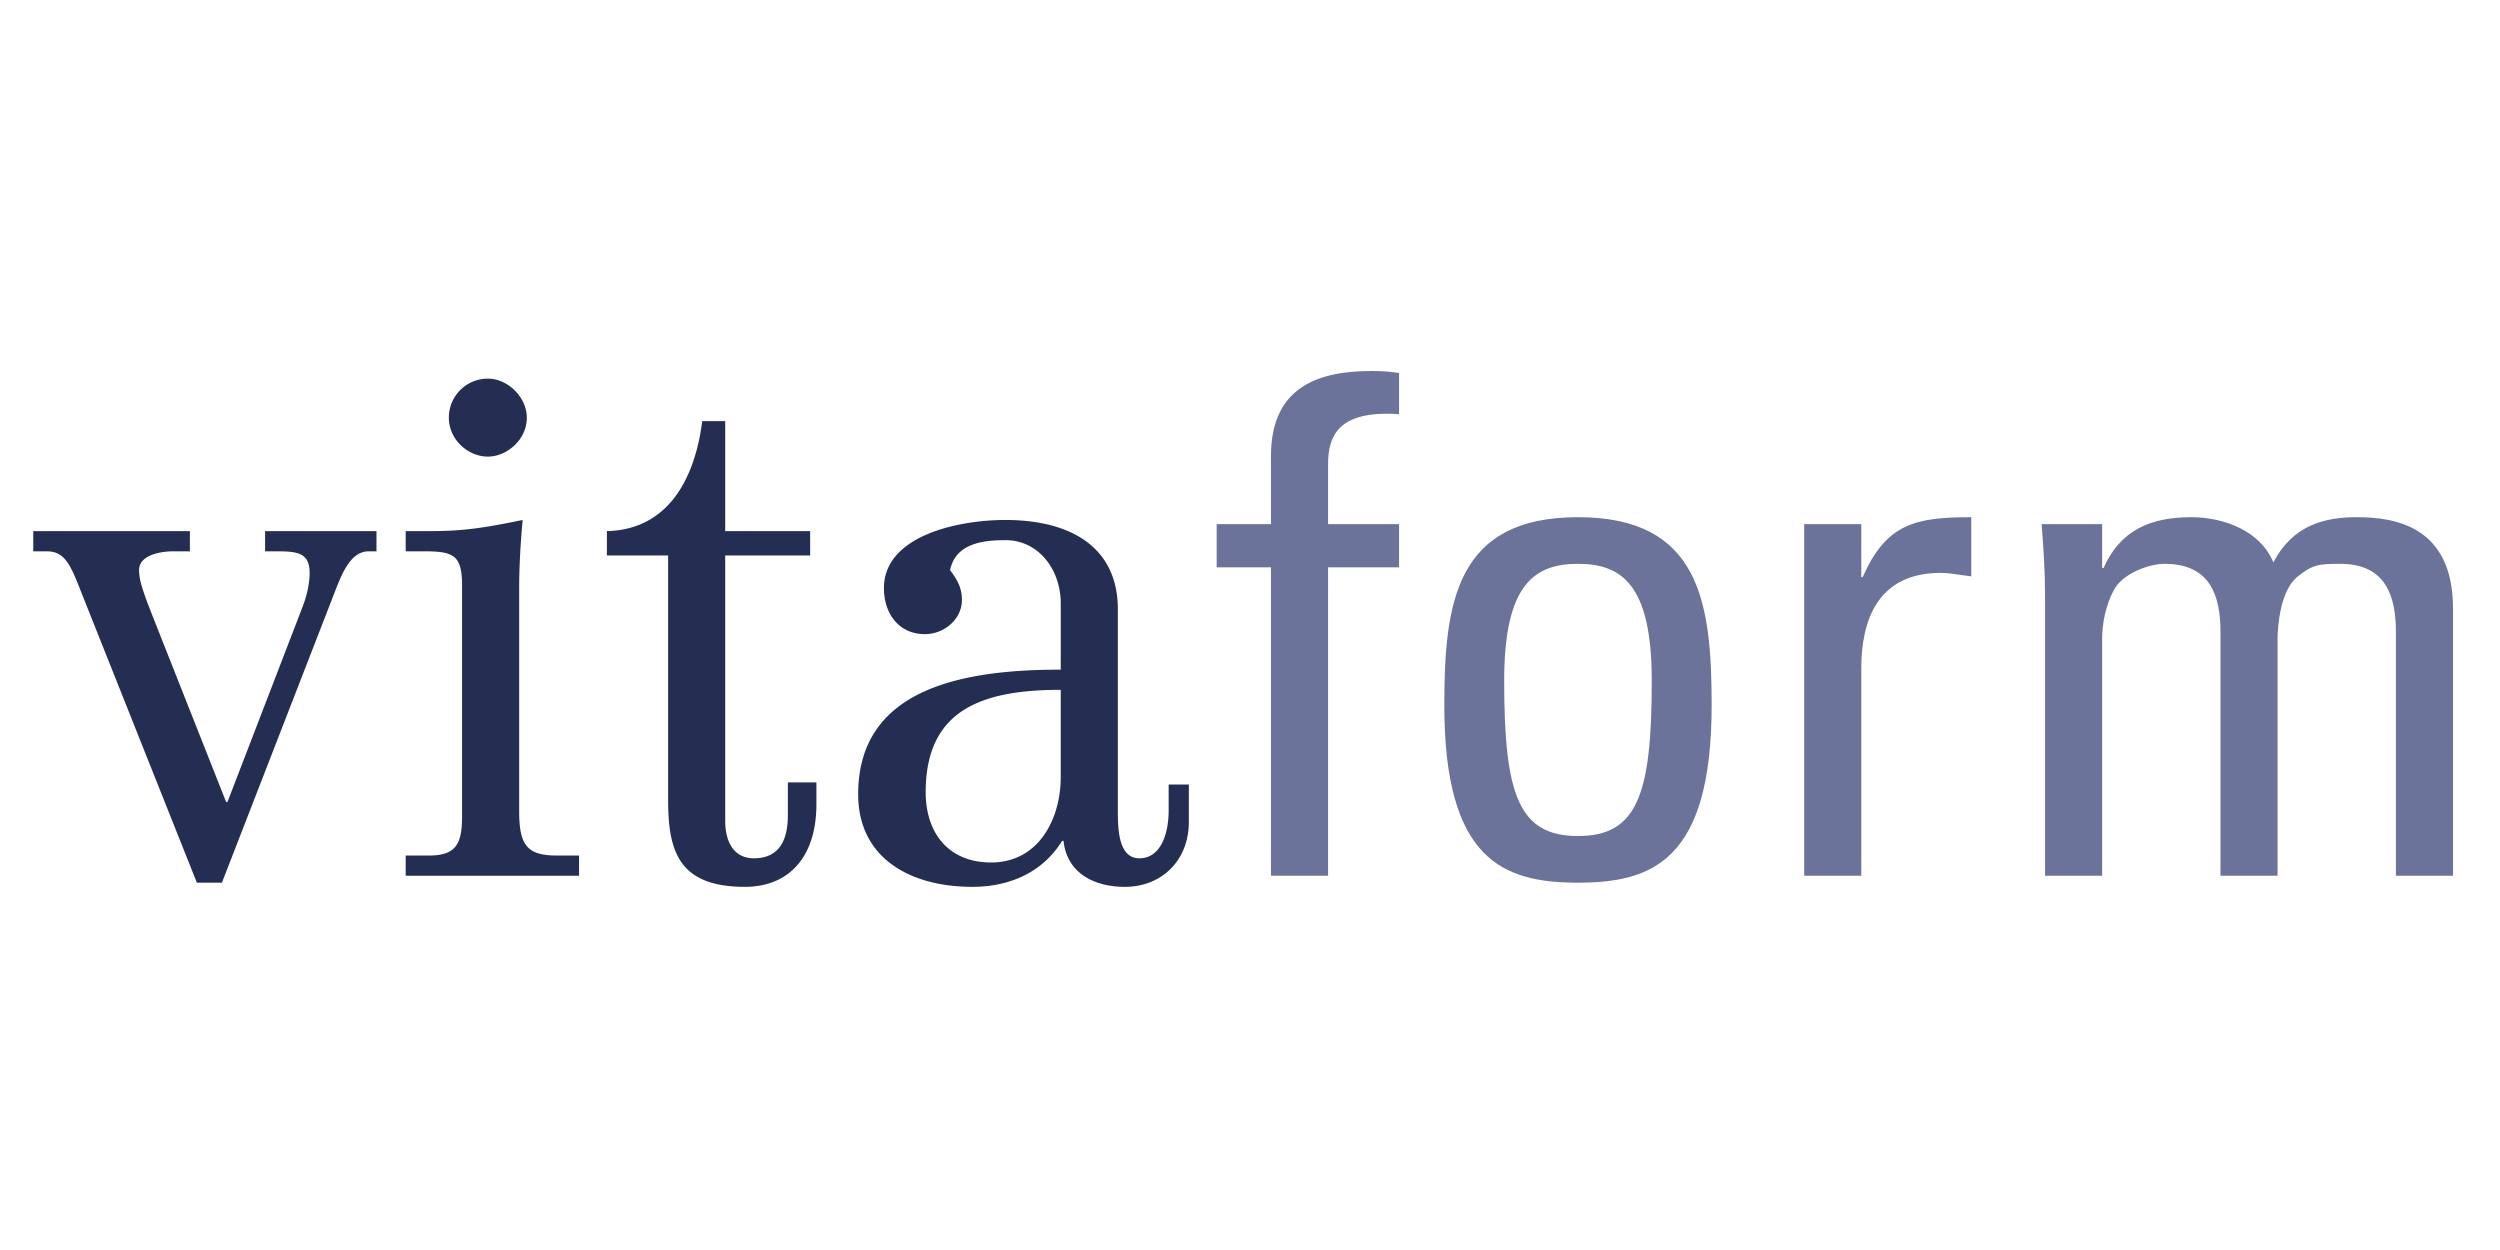 <?xml version="1.0"?>
<svg xmlns="http://www.w3.org/2000/svg" class="prefix__svg--logo-slogan prefix__svg--logo-neu" viewBox="0 -53.75 413 206.5"><path fill="#242e52" d="M62.193 33.99v3.335h-1.266c-2.875 0-4.255 3.335-5.29 5.865L36.662 92.067h-4.141L13.431 44.11c-1.84-4.715-2.76-6.785-5.75-6.785H5.495V33.99h25.876v3.335h-2.645c-2.415 0-5.75.69-5.75 3.105 0 1.495.46 3.105 2.185 7.476l12.19 30.821h.23l12.306-31.971c.92-2.3 1.265-4.37 1.265-5.865 0-3.45-2.185-3.565-5.75-3.565h-1.61V33.99zm14.142 9.086c0-5.176-1.38-5.751-6.439-5.751H67.02V33.99h4.141c5.865 0 9.546-.69 15.181-1.84-.345 3.795-.575 7.59-.575 11.386v36.686c0 5.635 1.266 7.36 6.211 7.36h3.68v3.335H67.02v-3.335h3.91c4.716 0 5.405-2.301 5.405-6.671zm4.256-34.273c3.335 0 6.44 3.105 6.44 6.44 0 3.681-3.336 6.44-6.44 6.44-3.221 0-6.44-2.76-6.44-6.44a6.428 6.428 0 0 1 6.44-6.44zm39.214 7.016V33.99h14.031v4.025h-14.031v43.817c0 3.91 1.726 6.21 4.716 6.21 4.37 0 5.635-3.221 5.635-7.131v-5.405h4.716v3.565c0 8.855-4.601 13.686-11.846 13.686-11.156 0-12.651-6.21-12.651-14.49V38.015h-10.12V33.99c9.891-.23 14.491-8.28 15.756-18.171zm76.591 66.243c0 6.21-4.37 10.695-10.58 10.695-4.945 0-9.546-2.185-10.121-7.59h-.229c-3.221 5.175-8.626 7.59-14.836 7.59-10.235 0-18.86-4.715-18.86-15.296 0-17.71 17.71-20.586 33.466-20.586V45.951c0-5.751-3.795-10.466-9.085-10.466-3.91 0-8.28.575-9.2 4.945 1.38 1.84 1.955 3.105 1.955 4.945 0 3.22-2.99 5.635-6.096 5.635-4.37 0-6.785-3.45-6.785-7.59 0-8.74 12.421-11.271 20.011-11.271 11.615 0 18.631 5.06 18.631 14.721v33.236c0 3.22.115 7.936 3.565 7.936 3.335 0 4.83-3.681 4.83-7.936v-4.255h3.335v6.211zm-32.662 6.669c7.82 0 11.5-7.13 11.5-14.146V60.211c-13.11 0-22.311 3.335-22.311 16.905.001 6.785 3.796 11.615 10.811 11.615z"/><path fill="#6b739a" d="M209.965 32.839v-11.27c0-11.73 8.28-14.03 16.676-14.03 1.955 0 3.105.115 4.485.345v6.785c-10.005-.689-11.73 3.565-11.73 8.281v9.89h11.73v7.131h-11.73v50.947h-9.431V39.97h-8.97v-7.131zm28.636 29.901c0-17.02 1.955-31.05 22.081-31.05s22.081 14.03 22.081 31.05c0 25.646-9.775 29.327-22.081 29.327s-22.081-3.68-22.081-29.327zm34.271-4.024c0-15.871-4.945-19.321-12.19-19.321-7.246 0-12.191 3.45-12.191 19.321 0 18.86 2.416 25.646 12.191 25.646s12.19-6.786 12.19-25.646zm34.613-17.135h.23c3.91-8.855 8.74-9.891 17.94-9.891v9.775c-.805-.115-1.725-.23-2.529-.346-.806-.114-1.61-.229-2.53-.229-10.466 0-13.111 7.936-13.111 15.755v34.271h-9.43V32.839h9.43zm59.34 49.336V50.666c0-5.865-1.609-11.271-9.2-11.271-2.875 0-6.785 1.725-8.165 3.91-1.726 2.875-2.186 6.325-2.186 8.511v39.101h-9.431V44.916c0-4.025-.229-8.051-.575-12.076h10.006v7.246h.23c2.76-6.211 7.705-8.396 14.49-8.396 5.29 0 11.386 2.185 13.57 7.475 3.221-6.21 8.511-7.475 13.801-7.475 6.096 0 15.871 1.38 15.871 15.065v44.162h-9.431V50.666c0-5.865-1.61-11.271-9.2-11.271-3.565 0-4.601.115-7.131 2.186-2.76 2.3-3.22 8.05-3.22 10.235v39.101z"/></svg>
